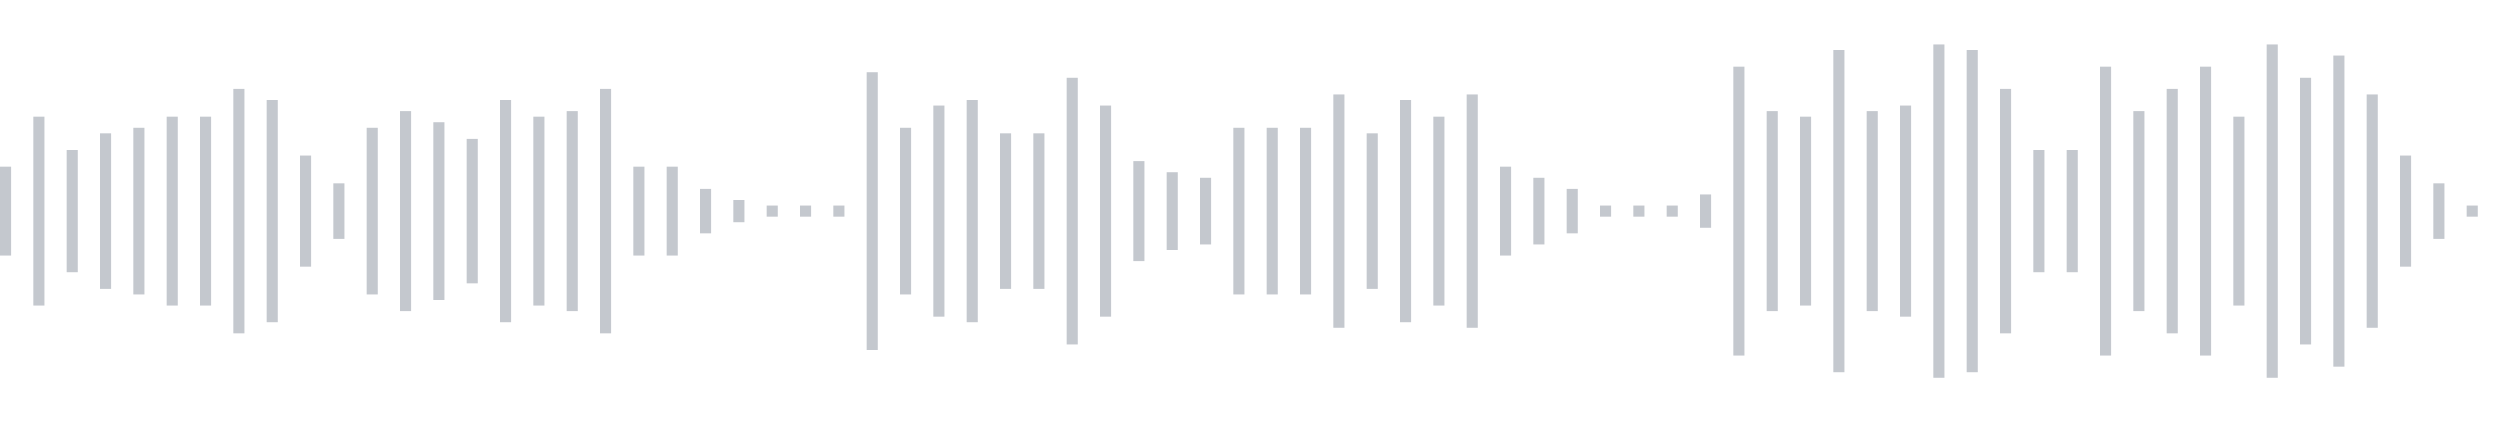 <svg xmlns="http://www.w3.org/2000/svg" xmlns:xlink="http://www.w3/org/1999/xlink" viewBox="0 0 225 38" preserveAspectRatio="none" width="100%" height="100%" fill="#C4C8CE"><g id="waveform-169ea46f-2263-4081-9f0f-ca212b33a6cb"><rect x="0" y="15.0" width="1" height="8"/><rect x="3" y="10.5" width="1" height="17"/><rect x="6" y="13.5" width="1" height="11"/><rect x="9" y="12.0" width="1" height="14"/><rect x="12" y="11.5" width="1" height="15"/><rect x="15" y="10.5" width="1" height="17"/><rect x="18" y="10.5" width="1" height="17"/><rect x="21" y="8.0" width="1" height="22"/><rect x="24" y="9.0" width="1" height="20"/><rect x="27" y="14.0" width="1" height="10"/><rect x="30" y="16.5" width="1" height="5"/><rect x="33" y="11.5" width="1" height="15"/><rect x="36" y="10.0" width="1" height="18"/><rect x="39" y="11.0" width="1" height="16"/><rect x="42" y="12.5" width="1" height="13"/><rect x="45" y="9.0" width="1" height="20"/><rect x="48" y="10.5" width="1" height="17"/><rect x="51" y="10.0" width="1" height="18"/><rect x="54" y="8.0" width="1" height="22"/><rect x="57" y="15.0" width="1" height="8"/><rect x="60" y="15.0" width="1" height="8"/><rect x="63" y="17.0" width="1" height="4"/><rect x="66" y="18.0" width="1" height="2"/><rect x="69" y="18.5" width="1" height="1"/><rect x="72" y="18.5" width="1" height="1"/><rect x="75" y="18.5" width="1" height="1"/><rect x="78" y="6.5" width="1" height="25"/><rect x="81" y="11.5" width="1" height="15"/><rect x="84" y="9.5" width="1" height="19"/><rect x="87" y="9.0" width="1" height="20"/><rect x="90" y="12.0" width="1" height="14"/><rect x="93" y="12.0" width="1" height="14"/><rect x="96" y="7.0" width="1" height="24"/><rect x="99" y="9.5" width="1" height="19"/><rect x="102" y="14.5" width="1" height="9"/><rect x="105" y="15.5" width="1" height="7"/><rect x="108" y="16.0" width="1" height="6"/><rect x="111" y="11.5" width="1" height="15"/><rect x="114" y="11.5" width="1" height="15"/><rect x="117" y="11.5" width="1" height="15"/><rect x="120" y="8.5" width="1" height="21"/><rect x="123" y="12.0" width="1" height="14"/><rect x="126" y="9.0" width="1" height="20"/><rect x="129" y="10.5" width="1" height="17"/><rect x="132" y="8.5" width="1" height="21"/><rect x="135" y="15.0" width="1" height="8"/><rect x="138" y="16.0" width="1" height="6"/><rect x="141" y="17.0" width="1" height="4"/><rect x="144" y="18.5" width="1" height="1"/><rect x="147" y="18.5" width="1" height="1"/><rect x="150" y="18.5" width="1" height="1"/><rect x="153" y="17.5" width="1" height="3"/><rect x="156" y="6.0" width="1" height="26"/><rect x="159" y="10.0" width="1" height="18"/><rect x="162" y="10.5" width="1" height="17"/><rect x="165" y="4.5" width="1" height="29"/><rect x="168" y="10.0" width="1" height="18"/><rect x="171" y="9.5" width="1" height="19"/><rect x="174" y="4.0" width="1" height="30"/><rect x="177" y="4.5" width="1" height="29"/><rect x="180" y="8.0" width="1" height="22"/><rect x="183" y="13.5" width="1" height="11"/><rect x="186" y="13.5" width="1" height="11"/><rect x="189" y="6.0" width="1" height="26"/><rect x="192" y="10.0" width="1" height="18"/><rect x="195" y="8.0" width="1" height="22"/><rect x="198" y="6.0" width="1" height="26"/><rect x="201" y="10.5" width="1" height="17"/><rect x="204" y="4.0" width="1" height="30"/><rect x="207" y="7.0" width="1" height="24"/><rect x="210" y="5.0" width="1" height="28"/><rect x="213" y="8.5" width="1" height="21"/><rect x="216" y="14.0" width="1" height="10"/><rect x="219" y="16.5" width="1" height="5"/><rect x="222" y="18.5" width="1" height="1"/></g></svg>
